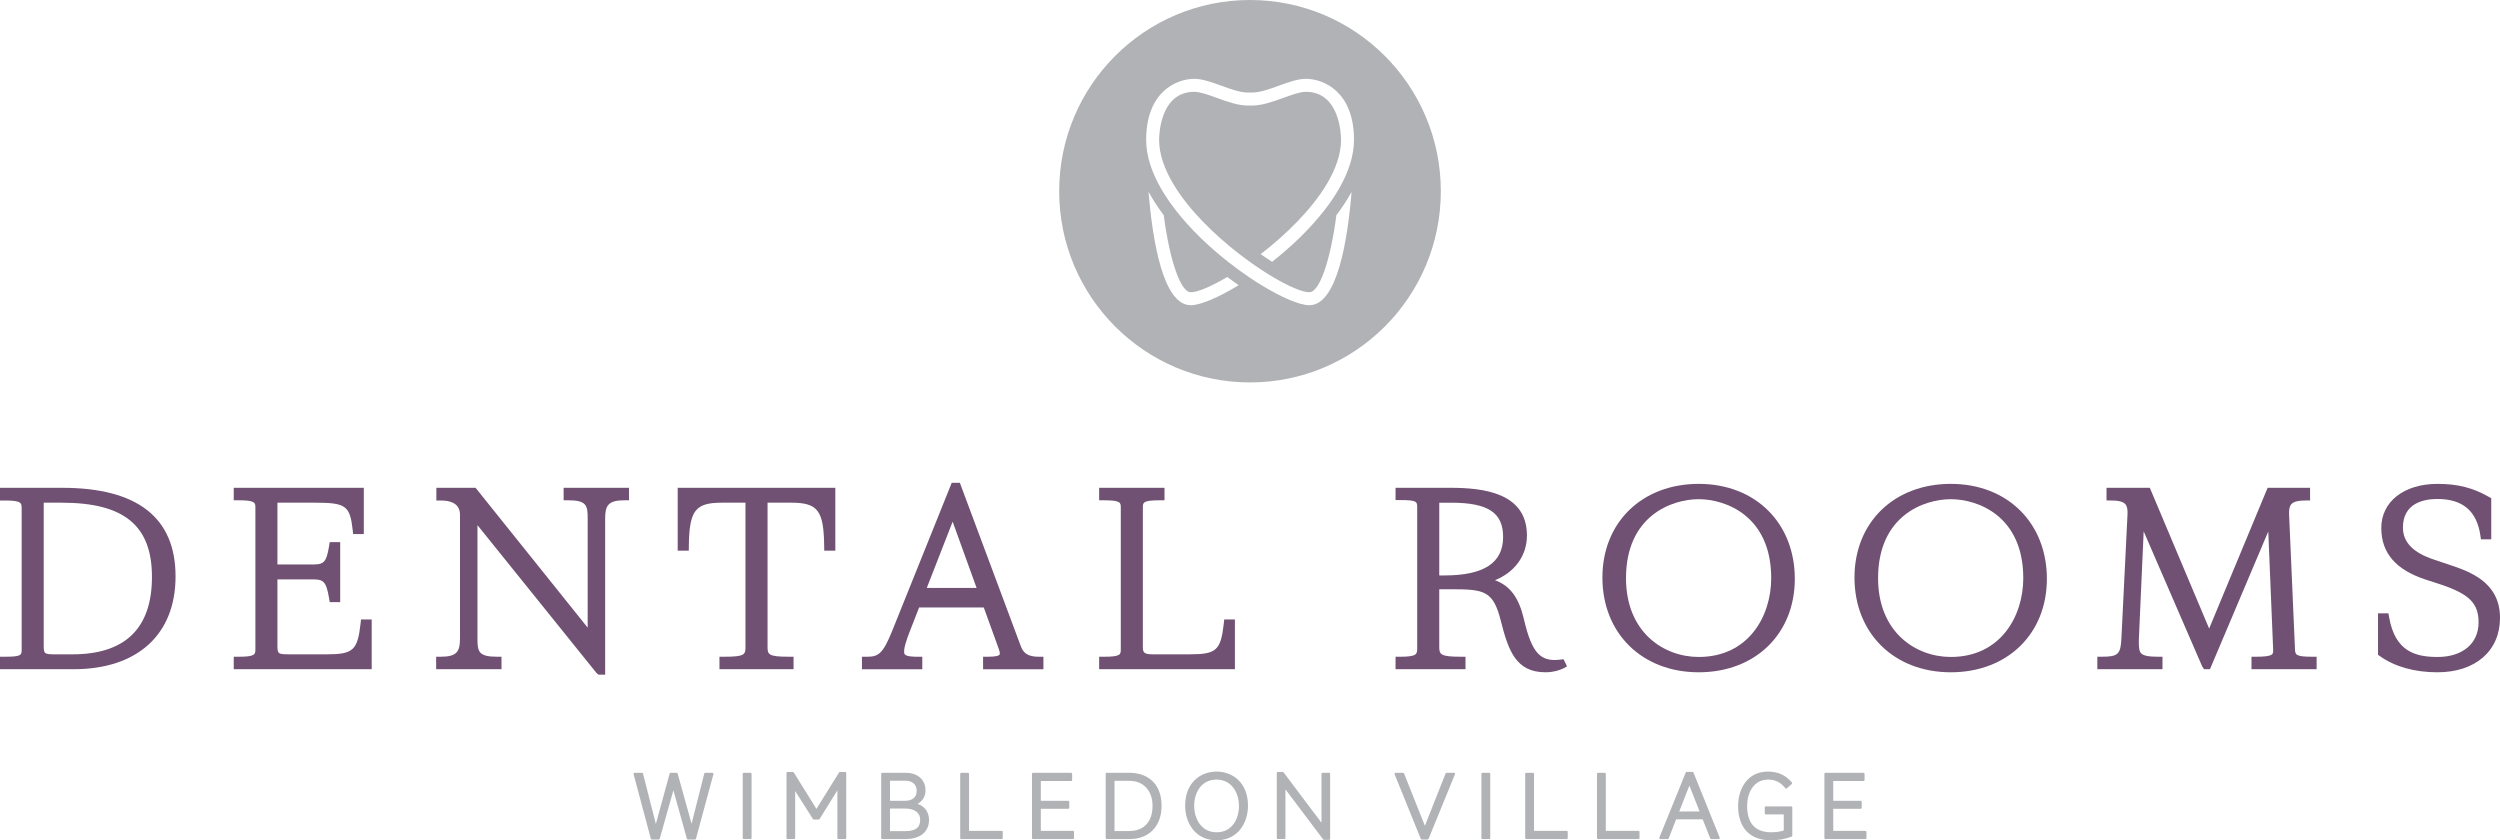 <?xml version="1.0" encoding="utf-8"?>
<!-- Generator: Adobe Illustrator 15.0.0, SVG Export Plug-In . SVG Version: 6.00 Build 0)  -->
<!DOCTYPE svg PUBLIC "-//W3C//DTD SVG 1.1//EN" "http://www.w3.org/Graphics/SVG/1.1/DTD/svg11.dtd">
<svg version="1.1" id="Layer_1" xmlns="http://www.w3.org/2000/svg" xmlns:xlink="http://www.w3.org/1999/xlink" x="0px" y="0px"
	 width="360px" height="121px" viewBox="0 0 360 121" enable-background="new 0 0 360 121" xml:space="preserve">
<g>
	<g>
		<path fill="#705173" d="M8.957,70.244H0v1.829h0.645c2.473,0,2.473,0.33,2.473,1.215V93.48c0,0.858,0,1.09-2.473,1.09H0v1.797
			h10.594c9.196,0,14.686-4.994,14.686-13.361C25.28,74.537,19.789,70.244,8.957,70.244 M6.295,92.756V72.388h2.598
			c8.982,0,12.988,3.296,12.988,10.682c0,7.4-3.851,11.153-11.446,11.153H8.043C6.295,94.223,6.295,94.167,6.295,92.756"/>
		<path fill="#705173" d="M51.923,89.78c-0.432,3.861-1.069,4.442-4.87,4.442h-5.352c-1.75,0-1.75-0.056-1.75-1.467v-9.325h4.708
			c1.794,0,2.277,0,2.734,2.742l0.089,0.539h1.506v-8.644h-1.51l-0.086,0.545c-0.421,2.674-0.911,2.674-2.732,2.674h-4.708v-8.898
			h5.464c4.382,0,4.985,0.441,5.373,3.938l0.063,0.575h1.537v-6.658H33.658v1.798h0.645c2.473,0,2.473,0.342,2.473,1.089V93.48
			c0,0.748,0,1.091-2.473,1.091h-0.645v1.796h19.866v-7.161h-1.536L51.923,89.78z"/>
		<path fill="#705173" d="M81.162,72.041h0.645c2.71,0,2.818,0.771,2.818,2.667v15.674L68.482,70.244h-5.645v1.829h0.645
			c2.756,0,2.756,1.603,2.756,2.13v17.701c0,1.879-0.387,2.666-2.788,2.666h-0.645v1.797h9.412V94.57h-0.645
			c-2.71,0-2.818-0.77-2.818-2.666V75.622l17.146,21.294l0.289,0.239h0.953V74.708c0-1.88,0.386-2.667,2.787-2.667h0.645v-1.797
			h-9.412V72.041z"/>
		<path fill="#705173" d="M97.587,79.299h1.598l0.007-0.639c0.063-5.158,0.909-6.272,4.77-6.272h3.386v20.651
			c0,1.207,0,1.531-3.101,1.531h-0.645v1.797h10.671V94.57h-0.645c-3.1,0-3.1-0.331-3.1-1.563v-20.62h3.385
			c3.861,0,4.707,1.114,4.769,6.272l0.009,0.639h1.596v-9.055H97.587V79.299z"/>
		<path fill="#705173" d="M146.968,92.971l-8.75-23.452h-1.166l-8.6,21.385c-1.375,3.382-2.027,3.668-3.685,3.668h-0.645v1.797
			h8.689v-1.797h-0.646c-0.406,0-1.641,0-1.885-0.358c-0.356-0.525,0.456-2.593,0.722-3.273l1.352-3.47h9.307l2.175,6.006
			c0.162,0.463,0.158,0.718,0.098,0.802c-0.078,0.108-0.405,0.294-1.726,0.294h-0.645v1.797h8.689v-1.797h-0.645
			C147.889,94.571,147.325,93.961,146.968,92.971 M133.457,84.662l3.724-9.54l3.449,9.54H133.457z"/>
		<path fill="#705173" d="M176.226,89.78c-0.431,3.861-1.069,4.442-4.869,4.442h-5.415c-1.171,0-1.37-0.257-1.37-1.025V73.13
			c0-0.77,0-1.089,2.472-1.089h0.645v-1.798h-9.412v1.798h0.645c2.471,0,2.471,0.319,2.471,1.089V93.48c0,0.771,0,1.091-2.471,1.091
			h-0.645v1.796h19.55v-7.161h-1.536L176.226,89.78z"/>
		<path fill="#705173" d="M224.695,94.985c-2.899,0.368-4.116-0.985-5.243-5.784c-0.712-3.075-1.938-4.823-4.173-5.653
			c2.817-1.13,4.6-3.501,4.6-6.441c0-6.15-6.279-6.863-11.003-6.863h-7.917v1.767h0.645c2.471,0,2.471,0.23,2.471,1.089v20.226
			c0,0.855,0,1.246-2.471,1.246h-0.645v1.797h10.073V94.57h-0.645c-3,0-3.134-0.328-3.134-1.467v-8.252h1.654
			c4.815,0,6.121,0.182,7.214,4.561c1.096,4.331,2.197,7.396,6.419,7.396c1.144,0,1.915-0.265,2.521-0.525l0.593-0.33l-0.503-1.025
			L224.695,94.985z M216.448,77.326c0,3.729-2.765,5.538-8.455,5.538h-0.739V72.389h1.716
			C214.281,72.389,216.448,73.82,216.448,77.326"/>
		<path fill="#705173" d="M244.616,69.677c-8.166,0-13.869,5.546-13.869,13.488c0,8.033,5.703,13.644,13.869,13.644
			c8.146,0,13.837-5.532,13.837-13.456C258.453,75.301,252.763,69.677,244.616,69.677 M244.616,71.884
			c3.876,0,10.438,2.396,10.438,11.374c0,5.464-3.268,11.344-10.438,11.344c-5.042,0-10.471-3.55-10.471-11.344
			C234.146,74.28,240.727,71.884,244.616,71.884"/>
		<path fill="#705173" d="M280.914,69.677c-8.166,0-13.869,5.546-13.869,13.488c0,8.033,5.703,13.644,13.869,13.644
			c8.146,0,13.837-5.532,13.837-13.456C294.751,75.301,289.061,69.677,280.914,69.677 M280.914,71.884
			c3.877,0,10.438,2.396,10.438,11.374c0,5.464-3.267,11.344-10.438,11.344c-5.042,0-10.47-3.55-10.47-11.344
			C270.444,74.28,277.025,71.884,280.914,71.884"/>
		<path fill="#705173" d="M330.477,93.451l-0.851-19.437c-0.031-0.685,0.082-1.154,0.349-1.435c0.329-0.347,0.974-0.508,2.03-0.508
			h0.646v-1.828h-6.113l-8.421,20.272l-8.542-20.272h-6.235v1.828h0.645c1.061,0,1.709,0.159,2.035,0.502
			c0.264,0.276,0.376,0.749,0.344,1.438l-0.882,17.922c-0.111,2.291-0.481,2.636-2.819,2.636h-0.645v1.797h9.381V94.57h-0.645
			c-1.355,0-2.104-0.15-2.428-0.488c-0.281-0.294-0.375-0.871-0.329-2.054l0.693-15.509l8.431,19.459l0.263,0.389h0.85l8.397-19.834
			l0.702,16.977c0.021,0.478-0.066,0.626-0.133,0.695c-0.313,0.328-1.486,0.365-2.341,0.365h-0.645v1.797h9.38V94.57h-0.645
			C330.527,94.57,330.515,94.266,330.477,93.451"/>
		<path fill="#705173" d="M352.602,81.289l-2.08-0.695c-3.027-0.998-4.5-2.511-4.5-4.625c0-3.581,3.107-4.116,4.959-4.116
			c3.649,0,5.676,1.719,6.193,5.253l0.082,0.553h1.484v-5.912l-0.323-0.186c-2.296-1.321-4.511-1.883-7.405-1.883
			c-4.849,0-8.106,2.553-8.106,6.355c0,3.594,2.092,6.025,6.396,7.43l2.043,0.661c4.217,1.398,5.571,2.736,5.571,5.509
			c0,3.019-2.306,4.969-5.873,4.969c-3.126,0-6.141-0.696-7.014-5.742l-0.095-0.536h-1.501v5.965l0.271,0.192
			c2.134,1.523,4.996,2.328,8.276,2.328c5.479,0,9.02-3.077,9.02-7.838C360,83.761,355.548,82.274,352.602,81.289"/>
	</g>
	<g>
		<polygon fill="#B1B2B5" points="100.073,120.738 99.062,120.738 96.97,113.247 94.853,120.738 93.868,120.738 91.38,111.438 
			92.446,111.438 94.442,119.245 96.574,111.438 97.435,111.438 99.594,119.218 101.563,111.438 102.588,111.438 		"/>
		<path fill="#B1B2B5" d="M100.073,120.891h-1.012c-0.068,0-0.128-0.044-0.146-0.109l-1.946-6.974l-1.97,6.974
			c-0.019,0.065-0.079,0.109-0.146,0.109h-0.985c-0.068,0-0.128-0.046-0.146-0.111l-2.486-9.303
			c-0.013-0.045-0.004-0.094,0.026-0.132c0.027-0.036,0.072-0.06,0.119-0.06h1.065c0.07,0,0.13,0.048,0.147,0.114l1.853,7.252
			l1.983-7.254c0.017-0.065,0.077-0.112,0.146-0.112h0.861c0.068,0,0.128,0.046,0.146,0.112l2.006,7.229l1.828-7.227
			c0.017-0.067,0.077-0.115,0.147-0.115h1.025c0.047,0,0.092,0.023,0.121,0.06c0.028,0.038,0.038,0.088,0.025,0.132l-2.514,9.303
			C100.202,120.845,100.143,120.891,100.073,120.891 M99.177,120.587h0.78l2.433-8.997h-0.709l-1.94,7.665
			c-0.017,0.066-0.063,0.104-0.147,0.114c-0.067,0-0.126-0.045-0.146-0.111l-2.128-7.668h-0.63l-2.102,7.695
			c-0.018,0.065-0.078,0.113-0.146,0.113h0c-0.069,0-0.129-0.049-0.146-0.115l-1.966-7.693h-0.75l2.406,8.997h0.754l2.087-7.382
			c0.019-0.065,0.079-0.109,0.146-0.109c0.069,0,0.127,0.044,0.146,0.109L99.177,120.587z"/>
		<rect x="107.105" y="111.438" fill="#B1B2B5" width="0.969" height="9.232"/>
		<path fill="#B1B2B5" d="M108.074,120.821h-0.969c-0.083,0-0.152-0.068-0.152-0.151v-9.232c0-0.083,0.068-0.151,0.152-0.151h0.969
			c0.084,0,0.152,0.068,0.152,0.151v9.232C108.226,120.753,108.158,120.821,108.074,120.821 M107.256,120.518h0.667v-8.928h-0.667
			V120.518z"/>
		<polygon fill="#B1B2B5" points="120.735,120.67 120.735,113.273 117.892,117.862 117.194,117.862 114.352,113.384 114.352,120.67 
			113.409,120.67 113.409,111.314 114.174,111.314 117.563,116.767 120.953,111.314 121.706,111.314 121.706,120.67 		"/>
		<path fill="#B1B2B5" d="M121.706,120.822h-0.971c-0.084,0-0.152-0.068-0.152-0.152v-6.864l-2.563,4.136
			c-0.027,0.046-0.076,0.072-0.128,0.072h-0.697c-0.052,0-0.1-0.026-0.127-0.07l-2.564-4.038v6.765c0,0.084-0.067,0.152-0.151,0.152
			h-0.942c-0.084,0-0.152-0.068-0.152-0.152v-9.355c0-0.084,0.068-0.151,0.152-0.151h0.764c0.053,0,0.102,0.027,0.128,0.07
			l3.262,5.246l3.26-5.246c0.028-0.043,0.076-0.07,0.128-0.07h0.753c0.084,0,0.152,0.067,0.152,0.151v9.355
			C121.857,120.754,121.79,120.822,121.706,120.822 M120.886,120.518h0.668v-9.052h-0.518l-3.344,5.381
			c-0.055,0.088-0.204,0.088-0.258,0l-3.345-5.381h-0.529v9.052h0.639v-7.134c0-0.068,0.045-0.128,0.109-0.146
			c0.064-0.019,0.134,0.007,0.17,0.063l2.798,4.409h0.531l2.798-4.516c0.036-0.058,0.111-0.086,0.169-0.067
			c0.065,0.02,0.11,0.079,0.11,0.146V120.518z"/>
		<path fill="#B1B2B5" d="M130.445,120.67h-3.403v-9.232h3.472c1.27,0,2.609,0.727,2.609,2.397c0,0.931-0.588,1.645-1.421,1.973
			c1.066,0.205,1.927,0.946,1.927,2.274C133.63,119.903,132.153,120.67,130.445,120.67 M130.377,112.274h-2.365v3.19h2.352
			c1.065,0,1.79-0.548,1.79-1.574C132.153,112.889,131.47,112.274,130.377,112.274 M130.268,116.273h-2.255v3.562h2.323
			c1.559,0,2.324-0.563,2.324-1.795C132.659,116.862,131.703,116.273,130.268,116.273"/>
		<path fill="#B1B2B5" d="M130.445,120.822h-3.403c-0.083,0-0.151-0.068-0.151-0.152v-9.231c0-0.084,0.068-0.152,0.151-0.152h3.473
			c1.374,0,2.761,0.788,2.761,2.549c0,0.814-0.417,1.511-1.136,1.93c1.037,0.346,1.642,1.188,1.642,2.317
			C133.781,119.771,132.503,120.822,130.445,120.822 M127.193,120.518h3.251c0.712,0,3.033-0.175,3.033-2.436
			c0-1.606-1.261-2.021-1.803-2.125c-0.067-0.014-0.117-0.067-0.123-0.135c-0.006-0.067,0.032-0.131,0.095-0.157
			c0.831-0.325,1.326-1.011,1.326-1.83c0-1.551-1.235-2.245-2.458-2.245h-3.321V120.518z M130.335,119.987h-2.324
			c-0.083,0-0.151-0.067-0.151-0.152v-3.562c0-0.084,0.068-0.153,0.151-0.153h2.257c1.593,0,2.542,0.718,2.542,1.92
			C132.81,119.35,132,119.987,130.335,119.987 M128.163,119.683h2.172c1.502,0,2.173-0.506,2.173-1.643
			c0-1.026-0.817-1.616-2.24-1.616h-2.105V119.683z M130.363,115.617h-2.352c-0.083,0-0.151-0.068-0.151-0.152v-3.19
			c0-0.085,0.068-0.152,0.151-0.152h2.365c1.171,0,1.928,0.692,1.928,1.769C132.304,114.955,131.561,115.617,130.363,115.617
			 M128.163,115.313h2.2c1.026,0,1.639-0.532,1.639-1.423c0-0.918-0.608-1.466-1.625-1.466h-2.213V115.313z"/>
		<polygon fill="#B1B2B5" points="138.418,120.67 138.418,111.438 139.388,111.438 139.388,119.793 144.241,119.793 144.241,120.67 
					"/>
		<path fill="#B1B2B5" d="M144.24,120.822h-5.822c-0.084,0-0.151-0.068-0.151-0.152v-9.232c0-0.084,0.067-0.151,0.151-0.151h0.97
			c0.083,0,0.151,0.067,0.151,0.151v8.204h4.701c0.084,0,0.152,0.067,0.152,0.151v0.877
			C144.392,120.754,144.325,120.822,144.24,120.822 M138.57,120.518h5.519v-0.571h-4.701c-0.084,0-0.151-0.068-0.151-0.153v-8.203
			h-0.667V120.518z"/>
		<polygon fill="#B1B2B5" points="148.756,120.67 148.756,111.438 154.236,111.438 154.236,112.314 149.726,112.314 
			149.726,115.465 153.827,115.465 153.827,116.314 149.726,116.314 149.726,119.793 154.51,119.793 154.51,120.67 		"/>
		<path fill="#B1B2B5" d="M154.51,120.822h-5.754c-0.084,0-0.151-0.068-0.151-0.152v-9.232c0-0.084,0.067-0.151,0.151-0.151h5.481
			c0.083,0,0.151,0.067,0.151,0.151v0.876c0,0.085-0.067,0.153-0.151,0.153h-4.36v2.847h3.95c0.084,0,0.151,0.067,0.151,0.151v0.85
			c0,0.083-0.067,0.151-0.151,0.151h-3.95v3.176h4.633c0.084,0,0.152,0.067,0.152,0.151v0.877
			C154.662,120.754,154.594,120.822,154.51,120.822 M148.908,120.518h5.451v-0.571h-4.633c-0.084,0-0.151-0.068-0.151-0.153v-3.479
			c0-0.084,0.067-0.151,0.151-0.151h3.95v-0.546h-3.95c-0.084,0-0.151-0.068-0.151-0.152v-3.151c0-0.084,0.067-0.15,0.151-0.15h4.36
			v-0.573h-5.178V120.518z"/>
		<path fill="#B1B2B5" d="M162.702,120.67h-3.334v-9.232h3.334c3.021,0,4.416,2.11,4.416,4.603
			C167.117,118.588,165.627,120.67,162.702,120.67 M162.633,112.287h-2.296v7.533h2.296c2.31,0,3.486-1.575,3.486-3.767
			C166.119,113.767,164.766,112.287,162.633,112.287"/>
		<path fill="#B1B2B5" d="M162.702,120.821h-3.334c-0.084,0-0.151-0.068-0.151-0.152v-9.231c0-0.083,0.067-0.152,0.151-0.152h3.334
			c2.208,0,4.567,1.25,4.567,4.754C167.269,118.945,165.476,120.821,162.702,120.821 M159.519,120.519h3.183
			c2.59,0,4.264-1.758,4.264-4.479c0-2.15-1.12-4.449-4.264-4.449h-3.183V120.519z M162.633,119.973h-2.296
			c-0.084,0-0.152-0.067-0.152-0.152v-7.532c0-0.085,0.068-0.152,0.152-0.152h2.296c2.21,0,3.637,1.538,3.637,3.919
			C166.271,118.472,164.877,119.973,162.633,119.973 M160.488,119.669h2.145c2.088,0,3.334-1.353,3.334-3.614
			c0-2.196-1.309-3.617-3.334-3.617h-2.145V119.669z"/>
		<path fill="#B1B2B5" d="M175.186,120.848c-2.897,0-4.374-2.301-4.374-4.808c0-2.506,1.477-4.78,4.374-4.78s4.374,2.274,4.374,4.78
			C179.56,118.547,178.083,120.848,175.186,120.848 M175.186,112.109c-2.228,0-3.376,1.876-3.376,3.945
			c0,2.04,1.148,3.943,3.376,3.943s3.376-1.876,3.376-3.943C178.562,114.013,177.414,112.109,175.186,112.109"/>
		<path fill="#B1B2B5" d="M175.186,120.999c-3.109,0-4.525-2.571-4.525-4.959c0-3.406,2.273-4.932,4.525-4.932
			c2.253,0,4.525,1.525,4.525,4.932C179.711,118.428,178.294,120.999,175.186,120.999 M175.186,111.411
			c-2.916,0-4.222,2.325-4.222,4.629c0,2.317,1.306,4.656,4.222,4.656s4.222-2.339,4.222-4.656
			C179.408,113.736,178.102,111.411,175.186,111.411 M175.186,120.15c-2.423,0-3.527-2.123-3.527-4.097s1.104-4.097,3.527-4.097
			s3.527,2.123,3.527,4.097S177.609,120.15,175.186,120.15 M175.186,112.261c-2.228,0-3.224,1.905-3.224,3.793
			c0,1.826,1.008,3.794,3.224,3.794c2.228,0,3.224-1.906,3.224-3.794C178.41,114.227,177.401,112.261,175.186,112.261"/>
		<polygon fill="#B1B2B5" points="190.664,120.794 184.951,113.218 184.951,120.67 184.009,120.67 184.009,111.314 184.719,111.314 
			190.445,118.932 190.445,111.438 191.389,111.438 191.389,120.794 		"/>
		<path fill="#B1B2B5" d="M191.389,120.945h-0.725c-0.048,0-0.093-0.022-0.121-0.06l-5.44-7.215v6.999
			c0,0.084-0.068,0.152-0.152,0.152h-0.942c-0.084,0-0.151-0.068-0.151-0.152v-9.355c0-0.084,0.067-0.151,0.151-0.151h0.711
			c0.048,0,0.093,0.021,0.12,0.061l5.455,7.254v-7.04c0-0.084,0.067-0.151,0.151-0.151h0.943c0.084,0,0.151,0.067,0.151,0.151v9.356
			C191.54,120.878,191.473,120.945,191.389,120.945 M190.739,120.642h0.497v-9.052h-0.64v7.342c0,0.064-0.041,0.123-0.104,0.143
			c-0.059,0.022-0.13,0-0.169-0.052l-5.681-7.557h-0.484v9.052h0.641v-7.3c0-0.065,0.04-0.123,0.104-0.144
			c0.057-0.021,0.129,0.001,0.168,0.053L190.739,120.642z"/>
		<polygon fill="#B1B2B5" points="205.188,119.327 208.304,111.438 209.37,111.438 205.57,120.739 204.736,120.739 200.964,111.438 
			202.044,111.438 		"/>
		<path fill="#B1B2B5" d="M205.57,120.891h-0.834c-0.063,0-0.118-0.037-0.141-0.096l-3.772-9.301
			c-0.019-0.047-0.013-0.099,0.014-0.142c0.029-0.041,0.076-0.067,0.127-0.067h1.08c0.063,0,0.118,0.038,0.142,0.096l3,7.534
			l2.978-7.533c0.022-0.058,0.078-0.097,0.141-0.097h1.066c0.05,0,0.099,0.026,0.126,0.067c0.028,0.043,0.033,0.096,0.015,0.143
			l-3.8,9.302C205.688,120.854,205.632,120.891,205.57,120.891 M204.839,120.587h0.631l3.675-8.997h-0.737l-3.079,7.793
			c-0.023,0.058-0.079,0.097-0.141,0.097c-0.063,0-0.118-0.037-0.142-0.095l-3.104-7.795h-0.752L204.839,120.587z"/>
		<rect x="213.475" y="111.438" fill="#B1B2B5" width="0.969" height="9.232"/>
		<path fill="#B1B2B5" d="M214.443,120.821h-0.969c-0.084,0-0.15-0.068-0.15-0.151v-9.232c0-0.083,0.066-0.151,0.15-0.151h0.969
			c0.085,0,0.152,0.068,0.152,0.151v9.232C214.596,120.753,214.528,120.821,214.443,120.821 M213.626,120.518h0.667v-8.928h-0.667
			V120.518z"/>
		<polygon fill="#B1B2B5" points="219.779,120.67 219.779,111.438 220.748,111.438 220.748,119.793 225.601,119.793 225.601,120.67 
					"/>
		<path fill="#B1B2B5" d="M225.601,120.822h-5.821c-0.085,0-0.152-0.068-0.152-0.152v-9.232c0-0.084,0.067-0.151,0.152-0.151h0.969
			c0.083,0,0.151,0.067,0.151,0.151v8.204h4.701c0.084,0,0.152,0.067,0.152,0.151v0.877
			C225.753,120.754,225.685,120.822,225.601,120.822 M219.93,120.518h5.52v-0.571h-4.701c-0.083,0-0.151-0.068-0.151-0.153v-8.203
			h-0.667V120.518z"/>
		<polygon fill="#B1B2B5" points="230.116,120.67 230.116,111.438 231.086,111.438 231.086,119.793 235.939,119.793 235.939,120.67 
					"/>
		<path fill="#B1B2B5" d="M235.939,120.822h-5.823c-0.084,0-0.151-0.068-0.151-0.152v-9.232c0-0.084,0.067-0.151,0.151-0.151h0.97
			c0.084,0,0.151,0.067,0.151,0.151v8.204h4.702c0.084,0,0.151,0.067,0.151,0.151v0.877
			C236.091,120.754,236.023,120.822,235.939,120.822 M230.269,120.518h5.519v-0.571h-4.701c-0.084,0-0.15-0.068-0.15-0.153v-8.203
			h-0.667V120.518z"/>
		<path fill="#B1B2B5" d="M246.412,120.67l-1.12-2.835h-4.032l-1.107,2.835h-1.066l3.8-9.368h0.834l3.773,9.368H246.412z
			 M243.269,112.712l-1.681,4.286h3.376L243.269,112.712z"/>
		<path fill="#B1B2B5" d="M247.493,120.821h-1.08c-0.063,0-0.118-0.037-0.141-0.096l-1.084-2.739h-3.826l-1.068,2.739
			c-0.022,0.059-0.079,0.096-0.142,0.096h-1.066c-0.05,0-0.098-0.024-0.127-0.066c-0.025-0.042-0.031-0.095-0.013-0.142l3.799-9.368
			c0.023-0.059,0.078-0.096,0.141-0.096h0.835c0.062,0,0.117,0.037,0.141,0.096l3.771,9.368c0.02,0.047,0.014,0.1-0.015,0.142
			C247.591,120.797,247.543,120.821,247.493,120.821 M246.517,120.519h0.752l-3.651-9.065h-0.629l-3.678,9.065h0.738l1.069-2.74
			c0.023-0.057,0.079-0.095,0.142-0.095h4.032c0.062,0,0.118,0.038,0.141,0.095L246.517,120.519z M244.964,117.151h-3.376
			c-0.051,0-0.098-0.025-0.126-0.067c-0.027-0.043-0.033-0.095-0.017-0.142l1.683-4.286c0.022-0.059,0.079-0.096,0.141-0.096
			c0.063,0,0.118,0.037,0.142,0.096l1.695,4.286c0.018,0.047,0.013,0.099-0.016,0.142
			C245.062,117.126,245.015,117.151,244.964,117.151 M241.81,116.847h2.932l-1.471-3.721L241.81,116.847z"/>
		<path fill="#B1B2B5" d="M254.277,116.273h3.662v4.055c-0.915,0.368-1.967,0.52-2.965,0.52c-2.994,0-4.539-1.808-4.539-4.78
			c0-2.464,1.313-4.808,4.156-4.808c1.489,0,2.542,0.59,3.32,1.521l-0.71,0.631c-0.725-0.917-1.571-1.302-2.584-1.302
			c-2.201,0-3.185,1.986-3.185,3.945c0,2.368,1.053,3.944,3.622,3.944c0.628,0,1.354-0.069,1.955-0.302v-2.574h-2.733V116.273z"/>
		<path fill="#B1B2B5" d="M254.974,121c-2.98,0-4.688-1.799-4.688-4.933c0-2.468,1.331-4.959,4.306-4.959
			c1.428,0,2.552,0.516,3.438,1.575c0.052,0.062,0.045,0.155-0.017,0.211l-0.71,0.63c-0.03,0.028-0.072,0.042-0.113,0.037
			c-0.042-0.004-0.079-0.023-0.105-0.057c-0.671-0.849-1.454-1.243-2.466-1.243c-2.095,0-3.032,1.903-3.032,3.793
			c0,2.517,1.167,3.793,3.471,3.793c0.701,0,1.322-0.09,1.803-0.257v-2.317h-2.582c-0.084,0-0.151-0.066-0.151-0.15v-0.85
			c0-0.084,0.067-0.153,0.151-0.153h3.662c0.084,0,0.151,0.069,0.151,0.153v4.055c0,0.062-0.037,0.117-0.095,0.14
			C257.136,120.816,256.091,121,254.974,121 M254.591,111.411c-2.954,0-4.002,2.51-4.002,4.656c0,2.984,1.557,4.628,4.385,4.628
			c1.038,0,2.009-0.163,2.814-0.472v-3.8h-3.359v0.546h2.582c0.084,0,0.151,0.068,0.151,0.153v2.574
			c0,0.063-0.039,0.118-0.098,0.142c-0.534,0.206-1.211,0.311-2.008,0.311c-2.469,0-3.774-1.415-3.774-4.095
			c0-2.04,1.032-4.098,3.336-4.098c1.046,0,1.898,0.404,2.602,1.235l0.479-0.426C256.89,111.854,255.871,111.411,254.591,111.411"/>
		<polygon fill="#B1B2B5" points="262.865,120.67 262.865,111.438 268.346,111.438 268.346,112.314 263.835,112.314 
			263.835,115.465 267.937,115.465 267.937,116.314 263.835,116.314 263.835,119.793 268.619,119.793 268.619,120.67 		"/>
		<path fill="#B1B2B5" d="M268.619,120.822h-5.754c-0.084,0-0.152-0.068-0.152-0.152v-9.232c0-0.084,0.068-0.151,0.152-0.151h5.481
			c0.083,0,0.15,0.067,0.15,0.151v0.876c0,0.085-0.067,0.153-0.15,0.153h-4.36v2.847h3.95c0.083,0,0.151,0.067,0.151,0.151v0.85
			c0,0.083-0.068,0.151-0.151,0.151h-3.95v3.176h4.633c0.084,0,0.151,0.067,0.151,0.151v0.877
			C268.771,120.754,268.703,120.822,268.619,120.822 M263.017,120.518h5.451v-0.571h-4.634c-0.083,0-0.15-0.068-0.15-0.153v-3.479
			c0-0.084,0.067-0.151,0.15-0.151h3.951v-0.546h-3.951c-0.083,0-0.15-0.068-0.15-0.152v-3.151c0-0.084,0.067-0.15,0.15-0.15h4.361
			v-0.573h-5.179V120.518z"/>
	</g>
	<path fill="#B1B2B5" d="M180,0c-15.176,0-27.478,12.327-27.478,27.535S164.824,55.07,180,55.07
		c15.175,0,27.478-12.328,27.478-27.536S195.175,0,180,0 M171.469,43.951c-3.999,0-5.508-9.345-6.078-16.324
		c0.643,1.173,1.389,2.3,2.189,3.361c0.874,6.686,2.46,11.094,3.888,11.094c0.992,0,2.93-0.816,5.255-2.195
		c0.546,0.409,1.092,0.802,1.638,1.18C175.411,42.871,172.841,43.951,171.469,43.951 M188.04,13.222
		c-0.833,0-1.999,0.423-3.234,0.87c-1.503,0.544-3.057,1.108-4.506,1.108h-0.581c-1.451,0-3.005-0.564-4.508-1.108
		c-1.234-0.447-2.401-0.87-3.232-0.87c-4.925,0-5.067,6.216-5.067,6.925c0,2.057,0.774,4.209,2.033,6.327
		c2.205,3.71,5.899,7.315,9.54,10.125c0.51,0.395,1.021,0.774,1.525,1.134c0.556,0.399,1.105,0.774,1.643,1.127
		c0.563,0.37,1.112,0.712,1.642,1.027c2.325,1.379,4.264,2.195,5.254,2.195c1.431,0,3.016-4.408,3.889-11.094
		c0.802-1.062,1.548-2.188,2.191-3.361c-0.571,6.979-2.08,16.324-6.08,16.324c-1.37,0-3.939-1.08-6.891-2.884
		c-0.539-0.329-1.089-0.68-1.647-1.056c-0.542-0.363-1.09-0.748-1.643-1.151c-0.509-0.372-1.021-0.759-1.531-1.163
		c-2.718-2.139-5.4-4.686-7.52-7.408c-0.801-1.029-1.521-2.083-2.133-3.151c-1.325-2.313-2.136-4.687-2.136-6.992
		c0-6.941,4.357-8.794,6.932-8.794c1.159,0,2.474,0.477,3.867,0.981c1.353,0.49,2.751,0.997,3.874,0.997h0.581
		c1.123,0,2.52-0.507,3.872-0.997c1.394-0.505,2.71-0.981,3.869-0.981c2.574,0,6.932,1.853,6.932,8.794
		c0,2.305-0.812,4.678-2.136,6.992c-0.612,1.067-1.332,2.122-2.133,3.151c-2.119,2.723-4.803,5.269-7.519,7.408
		c-0.528-0.333-1.081-0.703-1.65-1.099c3.64-2.81,7.333-6.415,9.539-10.125c1.258-2.118,2.033-4.27,2.033-6.327
		C193.106,19.438,192.963,13.222,188.04,13.222"/>
</g>
</svg>
